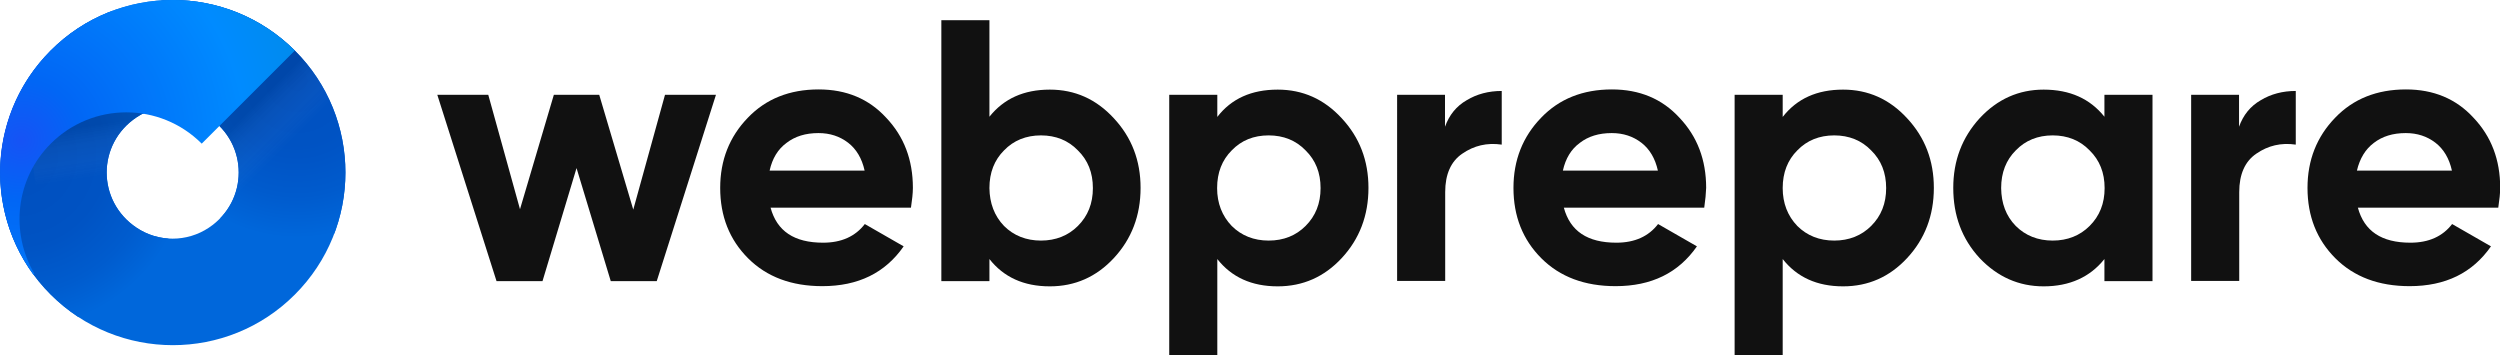 <svg xmlns="http://www.w3.org/2000/svg" xmlns:xlink="http://www.w3.org/1999/xlink" id="Laag_1" x="0px" y="0px" viewBox="0 0 1300 184.8" style="enable-background:new 0 0 1300 184.8;" xml:space="preserve"> <style type="text/css"> .st0{fill:#0067DB;} .st1{clip-path:url(#SVGID_2_);fill:url(#SVGID_3_);} .st2{clip-path:url(#SVGID_5_);fill:url(#SVGID_6_);} .st3{opacity:0.3;} .st4{opacity:0.4;clip-path:url(#SVGID_8_);fill:url(#SVGID_9_);enable-background:new ;} .st5{opacity:0.4;clip-path:url(#SVGID_11_);fill:url(#SVGID_12_);enable-background:new ;} .st6{clip-path:url(#SVGID_14_);fill:url(#SVGID_15_);} .st7{fill:#111111;} </style> <g> <g> <g> <path class="st0" d="M153.3,153.2c35.1-35.1,35.1-91.9,0-126.9s-91.9-35.1-126.9,0s-35.1,91.9,0,126.9S118.2,188.3,153.3,153.2z M71,118.4C50.3,104.6,50.3,74.8,71,61c11.4-7.6,26.2-7.6,37.6,0c20.7,13.8,20.7,43.6,0,57.4C97.2,126,82.3,126,71,118.4z"></path> <g> <g> <g> <g> <defs> <path id="SVGID_1_" d="M153.3,153.2c35.1-35.1,35.1-91.9,0-126.9s-91.9-35.1-126.9,0s-35.1,91.9,0,126.9 S118.2,188.3,153.3,153.2z M71,118.4C50.3,104.6,50.3,74.8,71,61c11.4-7.6,26.2-7.6,37.6,0c20.7,13.8,20.7,43.6,0,57.4 C97.2,126,82.3,126,71,118.4z"></path> </defs> <clipPath id="SVGID_2_"> <use xlink:href="#SVGID_1_" style="overflow:visible;"></use> </clipPath> <radialGradient id="SVGID_3_" cx="-8.982" cy="-1536.114" r="81.944" gradientTransform="matrix(1.101 0 0 -1.101 18.507 -1610.161)" gradientUnits="userSpaceOnUse"> <stop offset="0.184" style="stop-color:#0050C0"></stop> <stop offset="0.515" style="stop-color:#0053C3"></stop> <stop offset="0.792" style="stop-color:#005CCE"></stop> <stop offset="1" style="stop-color:#0067DB"></stop> </radialGradient> <circle class="st1" cx="8.6" cy="80.6" r="90.2"></circle> </g> </g> </g> <g> <g> <g> <defs> <path id="SVGID_4_" d="M153.3,153.2c35.1-35.1,35.1-91.9,0-126.9s-91.9-35.1-126.9,0s-35.1,91.9,0,126.9 S118.2,188.3,153.3,153.2z M71,118.4C50.3,104.6,50.3,74.8,71,61c11.4-7.6,26.2-7.6,37.6,0c20.7,13.8,20.7,43.6,0,57.4 C97.2,126,82.3,126,71,118.4z"></path> </defs> <clipPath id="SVGID_5_"> <use xlink:href="#SVGID_4_" style="overflow:visible;"></use> </clipPath> <radialGradient id="SVGID_6_" cx="154.484" cy="-1679.247" r="81.916" gradientTransform="matrix(1 0 0 -1 0 -1637.365)" gradientUnits="userSpaceOnUse"> <stop offset="0" style="stop-color:#0050C0"></stop> <stop offset="0.401" style="stop-color:#0053C3"></stop> <stop offset="0.478" style="stop-color:#0054C5"></stop> <stop offset="0.733" style="stop-color:#005BCD"></stop> <stop offset="1" style="stop-color:#0067DB"></stop> </radialGradient> <circle class="st2" cx="154.5" cy="41.9" r="81.9"></circle> </g> </g> </g> </g> <g class="st3"> <g> <g> <g> <defs> <path id="SVGID_7_" d="M153.3,153.2c35.1-35.1,35.1-91.9,0-126.9s-91.9-35.1-126.9,0s-35.1,91.9,0,126.9 S118.2,188.3,153.3,153.2z M71,118.4C50.3,104.6,50.3,74.8,71,61c11.4-7.6,26.2-7.6,37.6,0c20.7,13.8,20.7,43.6,0,57.4 C97.2,126,82.3,126,71,118.4z"></path> </defs> <clipPath id="SVGID_8_"> <use xlink:href="#SVGID_7_" style="overflow:visible;"></use> </clipPath> <linearGradient id="SVGID_9_" gradientUnits="userSpaceOnUse" x1="1037.669" y1="-3105.762" x2="989.046" y2="-3057.138" gradientTransform="matrix(0.619 -0.231 0.232 -0.619 228.258 -1608.299)"> <stop offset="0" style="stop-color:#FFFFFF;stop-opacity:0"></stop> <stop offset="1" style="stop-color:#000000"></stop> </linearGradient> <polygon class="st4" points="125.8,103.4 100.9,78.5 155.5,24 180.3,48.8 "></polygon> </g> </g> </g> <g> <g> <g> <defs> <path id="SVGID_10_" d="M153.3,153.2c35.1-35.1,35.1-91.9,0-126.9s-91.9-35.1-126.9,0s-35.1,91.9,0,126.9 S118.2,188.3,153.3,153.2z M71,118.4C50.3,104.6,50.3,74.8,71,61c11.4-7.6,26.2-7.6,37.6,0c20.7,13.8,20.7,43.6,0,57.4 C97.2,126,82.3,126,71,118.4z"></path> </defs> <clipPath id="SVGID_11_"> <use xlink:href="#SVGID_10_" style="overflow:visible;"></use> </clipPath> <linearGradient id="SVGID_12_" gradientUnits="userSpaceOnUse" x1="3245.377" y1="-3979.312" x2="3196.753" y2="-3930.688" gradientTransform="matrix(0.635 0.181 0.554 -0.361 198.452 -1932.967)"> <stop offset="0" style="stop-color:#FFFFFF;stop-opacity:0"></stop> <stop offset="1" style="stop-color:#000000"></stop> </linearGradient> <polygon class="st5" points="19,98.8 13.8,64.1 90,52.6 95.3,87.3 "></polygon> </g> </g> </g> </g> <g> <defs> <path id="SVGID_13_" d="M26.3,26.3C-5.4,58-8.4,107.4,17.2,142.6c0.1,0.2,0.4,0.2,0.5,0l0,0c0.1-0.1,0.1-0.3,0.1-0.4 C5.3,120.8,8.1,93,26.4,74.7c21.7-21.7,56.8-21.7,78.5,0l48.4-48.4C118.2-8.8,61.4-8.8,26.3,26.3z"></path> </defs> <clipPath id="SVGID_14_"> <use xlink:href="#SVGID_13_" style="overflow:visible;"></use> </clipPath> <radialGradient id="SVGID_15_" cx="-123.472" cy="-1630.959" r="111.311" gradientTransform="matrix(1.405 0 0 -1.405 184.324 -2218.576)" gradientUnits="userSpaceOnUse"> <stop offset="0" style="stop-color:#1653F5"></stop> <stop offset="0.2" style="stop-color:#0166F5"></stop> <stop offset="0.749" style="stop-color:#008BFF"></stop> <stop offset="1" style="stop-color:#008BEA"></stop> </radialGradient> <circle class="st6" cx="10.9" cy="72.5" r="156.4"></circle> </g> </g> </g> <g> <path class="st7" d="M329.3,109l16.5-59.7h26.5l-30.8,96.9h-23.9l-17.8-58.8l-17.7,58.8h-23.9l-30.8-96.9h26.5l16.5,59.5L288,49.3 h23.6L329.3,109z"></path> <path class="st7" d="M473.7,108h-73c3.3,12.2,12.3,18.2,27.3,18.2c9.6,0,16.8-3.3,21.7-9.7l20.2,11.6 c-9.6,13.8-23.6,20.7-42.3,20.7c-16,0-28.9-4.8-38.6-14.5c-9.7-9.7-14.5-21.9-14.5-36.6c0-14.4,4.8-26.6,14.4-36.5 c9.4-9.8,21.7-14.7,36.8-14.7c14.4,0,26.1,4.9,35.1,14.7c9.3,9.8,13.9,21.9,13.9,36.5C474.7,100.5,474.3,103.9,473.7,108z M400.2,88.7h49.4c-1.4-6.3-4.3-11.2-8.6-14.5c-4.3-3.3-9.4-5-15.4-5c-6.7,0-12.2,1.7-16.6,5.1C404.5,77.6,401.6,82.4,400.2,88.7z "></path> <path class="st7" d="M545.9,46.6c13,0,24.1,4.9,33.3,14.9c9.3,10,13.9,22,13.9,36.2c0,14.4-4.7,26.6-13.9,36.5 c-9.1,9.8-20.2,14.7-33.3,14.7c-13.6,0-24-4.8-31.4-14.2v11.5h-25V10.5h25v50.2C522,51.3,532.4,46.6,545.9,46.6z M522.1,117.5 c5,5,11.5,7.6,19.2,7.6s14.2-2.6,19.2-7.6c5.2-5.2,7.8-11.7,7.8-19.7s-2.6-14.5-7.8-19.6c-5-5.2-11.5-7.8-19.2-7.8 s-14.2,2.6-19.2,7.8c-5,5-7.6,11.5-7.6,19.6C514.6,105.7,517.1,112.3,522.1,117.5z"></path> <path class="st7" d="M664.4,46.6c13,0,24.1,4.9,33.3,14.9c9.3,10,13.9,22,13.9,36.2c0,14.4-4.7,26.6-13.9,36.5 c-9.1,9.8-20.2,14.7-33.3,14.7c-13.6,0-24-4.8-31.4-14.2v50.2h-25V49.3h25v11.5C640.3,51.3,650.8,46.6,664.4,46.6z M640.5,117.5 c5,5,11.5,7.6,19.2,7.6c7.8,0,14.2-2.6,19.2-7.6c5.2-5.2,7.8-11.7,7.8-19.7s-2.6-14.5-7.8-19.6c-5-5.2-11.5-7.8-19.2-7.8 c-7.8,0-14.2,2.6-19.2,7.8c-5,5-7.6,11.5-7.6,19.6C632.9,105.7,635.5,112.3,640.5,117.5z"></path> <path class="st7" d="M751.4,49.3v16.6c2.2-6.1,5.9-10.7,11.3-13.8c5.3-3.2,11.4-4.8,18.2-4.8v27.9c-7.7-1.1-14.4,0.5-20.5,4.7 c-5.9,4-8.9,10.7-8.9,20v46.2h-25V49.3H751.4z"></path> <path class="st7" d="M886.2,108h-73c3.3,12.2,12.3,18.2,27.3,18.2c9.6,0,16.8-3.3,21.7-9.7l20.2,11.6 c-9.6,13.8-23.6,20.7-42.3,20.7c-16,0-28.9-4.8-38.6-14.5c-9.7-9.7-14.5-21.9-14.5-36.6c0-14.4,4.8-26.6,14.4-36.5 c9.4-9.8,21.7-14.7,36.8-14.7c14.4,0,26.1,4.9,35.1,14.7c9.3,9.8,13.9,21.9,13.9,36.5C887.1,100.5,886.8,103.9,886.2,108z M812.7,88.7h49.4c-1.4-6.3-4.3-11.2-8.6-14.5c-4.3-3.3-9.4-5-15.4-5c-6.7,0-12.2,1.7-16.6,5.1C817,77.6,814.1,82.4,812.7,88.7z"></path> <path class="st7" d="M958.4,46.6c13,0,24.1,4.9,33.3,14.9c9.3,10,13.9,22,13.9,36.2c0,14.4-4.7,26.6-13.9,36.5 c-9.1,9.8-20.2,14.7-33.3,14.7c-13.6,0-24-4.8-31.4-14.2v50.2h-25V49.3h25v11.5C934.4,51.3,944.8,46.6,958.4,46.6z M934.6,117.5 c5,5,11.5,7.6,19.2,7.6s14.2-2.6,19.2-7.6c5.2-5.2,7.8-11.7,7.8-19.7s-2.6-14.5-7.8-19.6c-5-5.2-11.5-7.8-19.2-7.8 s-14.2,2.6-19.2,7.8c-5,5-7.6,11.5-7.6,19.6C927,105.7,929.6,112.3,934.6,117.5z"></path> <path class="st7" d="M1094.3,60.7V49.3h25v96.9h-25v-11.5c-7.5,9.4-18.1,14.2-31.6,14.2c-12.9,0-24-4.9-33.3-14.7 c-9.2-10-13.7-22.1-13.7-36.5c0-14.2,4.6-26.2,13.7-36.2c9.3-10,20.4-14.9,33.3-14.9C1076.3,46.6,1086.8,51.3,1094.3,60.7z M1048.2,117.5c5,5,11.5,7.6,19.2,7.6s14.2-2.6,19.2-7.6c5.2-5.2,7.8-11.7,7.8-19.7s-2.6-14.5-7.8-19.6c-5-5.2-11.5-7.8-19.2-7.8 s-14.2,2.6-19.2,7.8c-5,5-7.6,11.5-7.6,19.6C1040.7,105.7,1043.1,112.3,1048.2,117.5z"></path> <path class="st7" d="M1164.3,49.3v16.6c2.2-6.1,5.9-10.7,11.3-13.8c5.3-3.2,11.4-4.8,18.2-4.8v27.9c-7.7-1.1-14.4,0.5-20.5,4.7 c-5.9,4-8.9,10.7-8.9,20v46.2h-25V49.3H1164.3z"></path> <path class="st7" d="M1299.1,108h-73c3.3,12.2,12.3,18.2,27.3,18.2c9.6,0,16.8-3.3,21.7-9.7l20.2,11.6 c-9.6,13.8-23.6,20.7-42.3,20.7c-16,0-28.9-4.8-38.6-14.5c-9.7-9.7-14.5-21.9-14.5-36.6c0-14.4,4.8-26.6,14.4-36.5 c9.4-9.8,21.7-14.7,36.8-14.7c14.4,0,26.1,4.9,35.1,14.7c9.3,9.8,13.9,21.9,13.9,36.5C1300.1,100.5,1299.7,103.9,1299.1,108z M1225.6,88.7h49.4c-1.4-6.3-4.3-11.2-8.6-14.5c-4.3-3.3-9.4-5-15.4-5c-6.7,0-12.2,1.7-16.6,5.1 C1230,77.6,1227.1,82.4,1225.6,88.7z"></path> </g> </g> </svg>